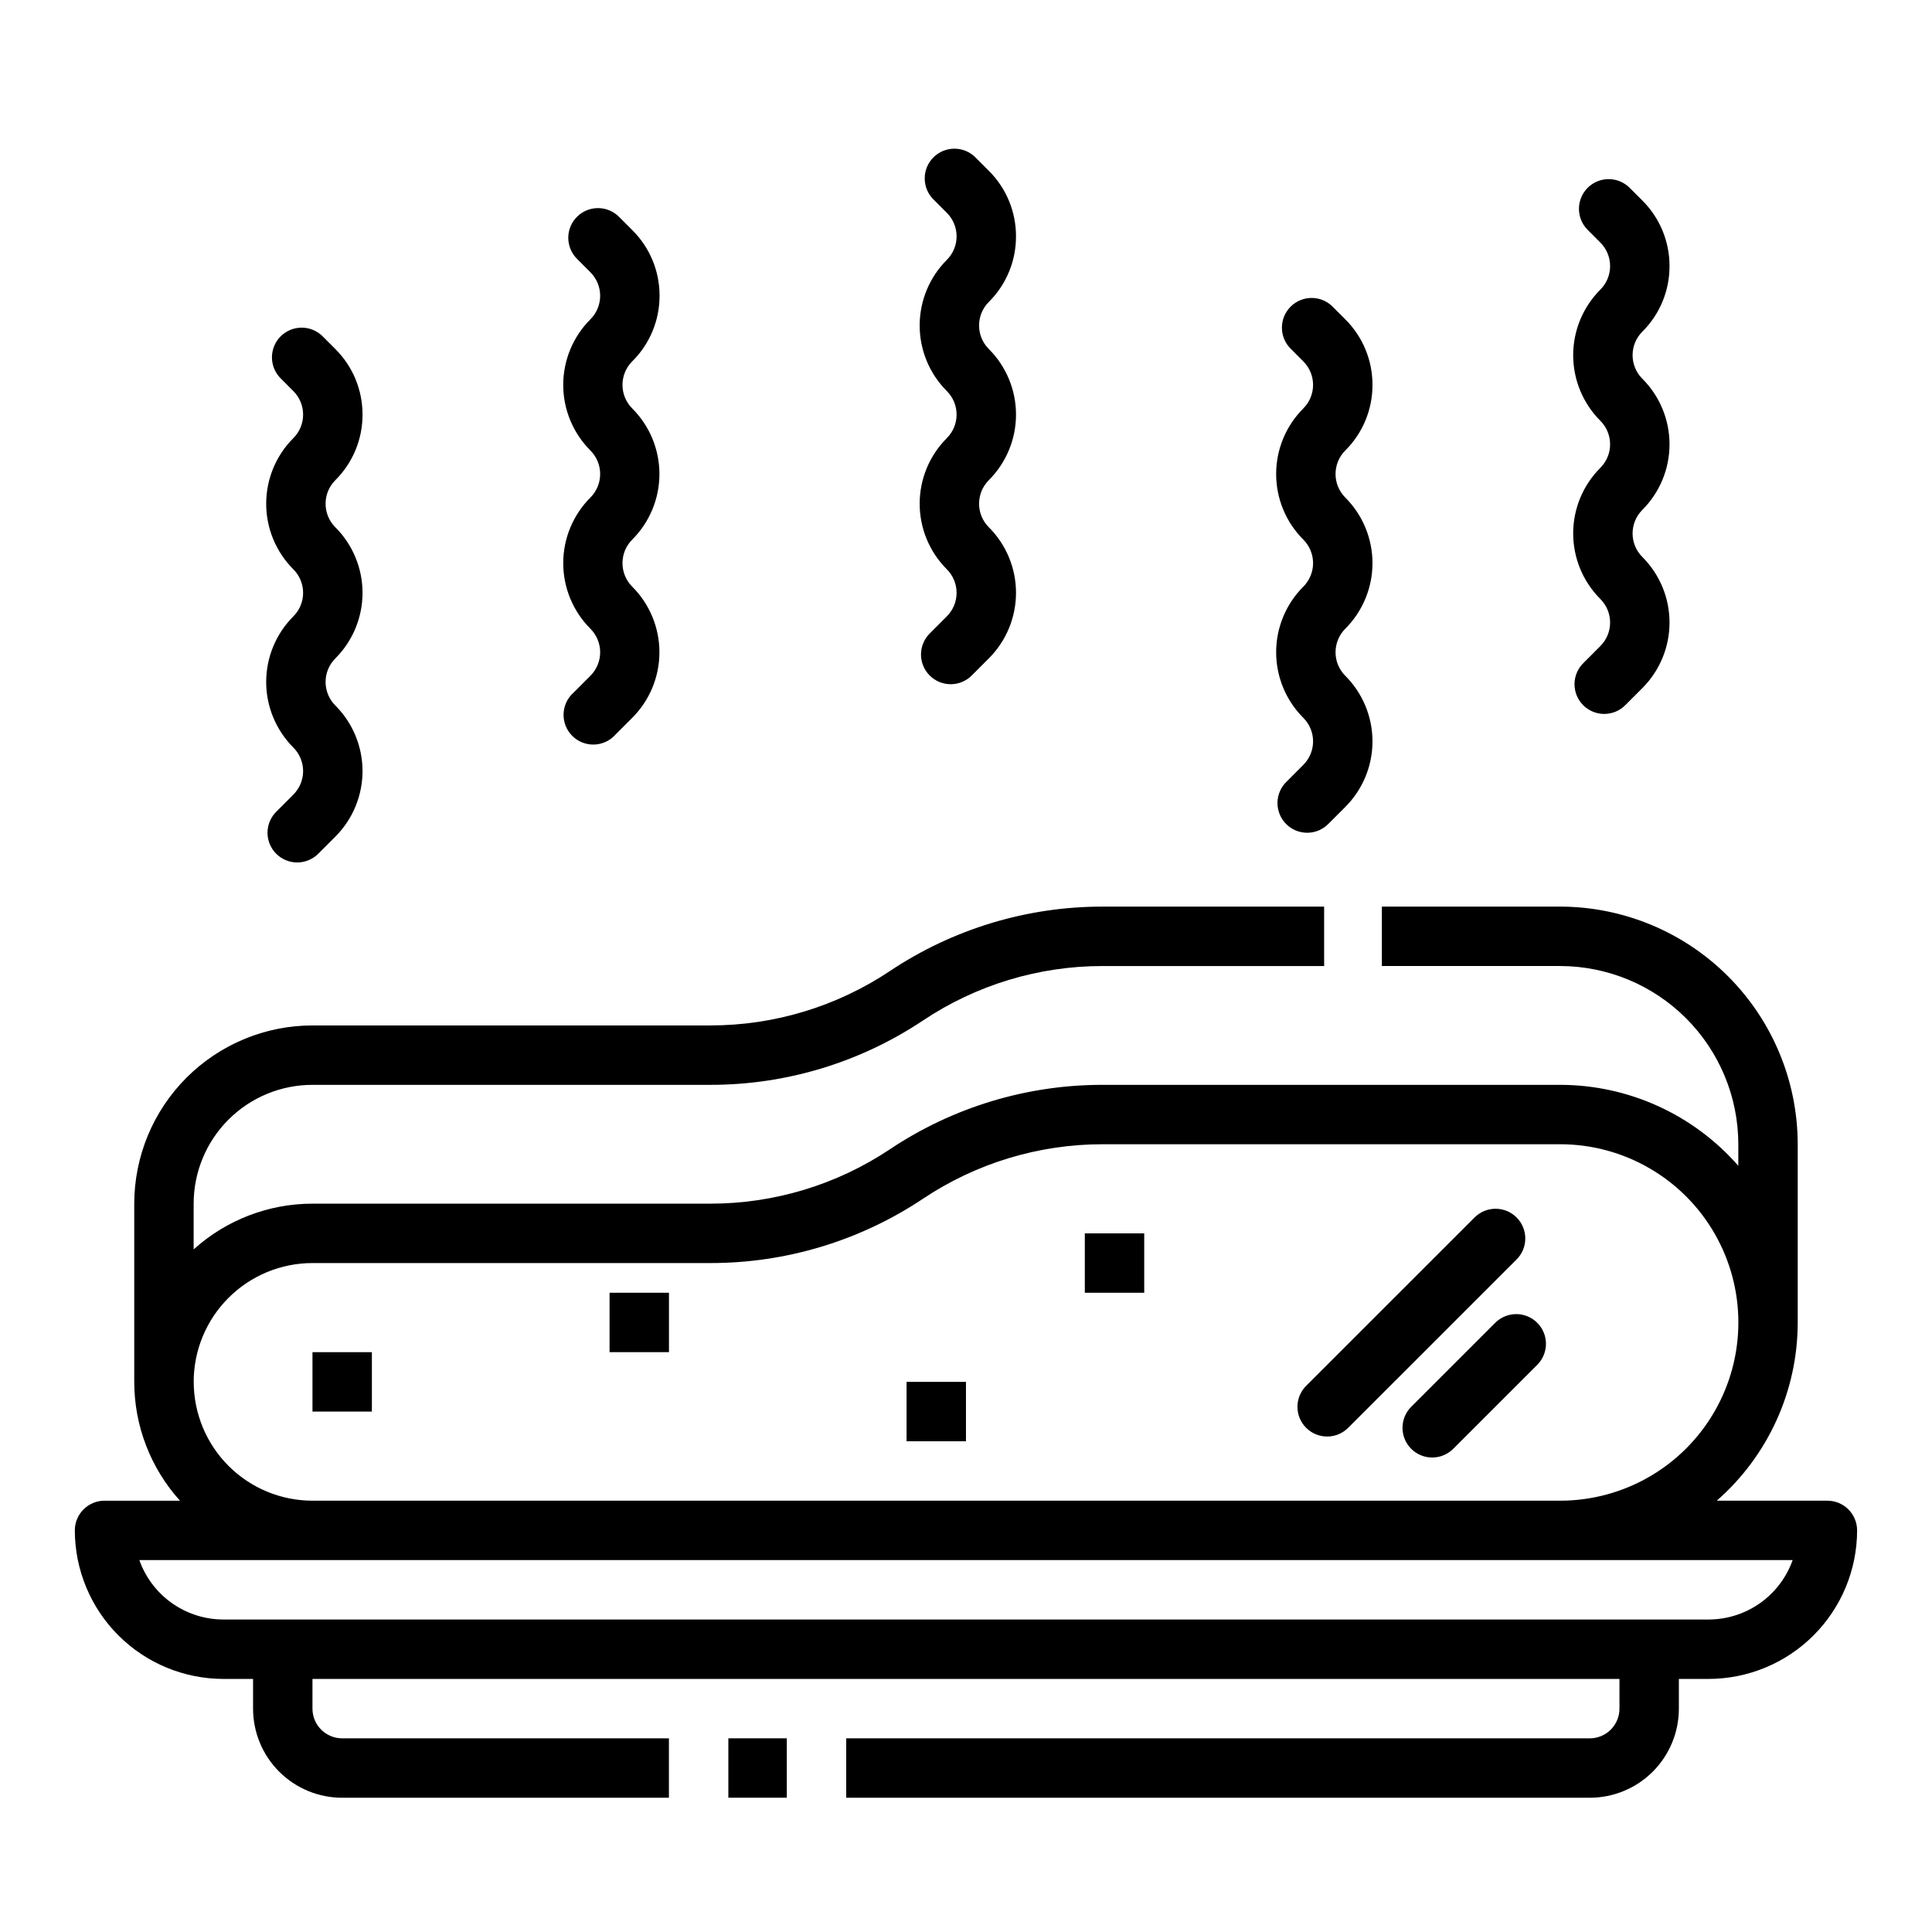 <?xml version="1.0" encoding="UTF-8"?>
<!-- Uploaded to: SVG Repo, www.svgrepo.com, Generator: SVG Repo Mixer Tools -->
<svg fill="#000000" width="800px" height="800px" version="1.1" viewBox="144 144 512 512" xmlns="http://www.w3.org/2000/svg">
 <g>
  <path d="m628.29 541.7h-29.332c13.625-11.914 21.449-29.133 21.457-47.234v-47.23c-0.02-16.695-6.66-32.703-18.465-44.512-11.805-11.805-27.812-18.445-44.512-18.465h-47.23v15.742h47.23v0.004c12.523 0.012 24.531 4.992 33.387 13.848 8.855 8.855 13.836 20.859 13.848 33.383v5.715c-11.914-13.625-29.133-21.449-47.234-21.457h-121.23c-20.062-0.02-39.68 5.922-56.363 17.066-14.09 9.406-30.652 14.426-47.598 14.422h-105.44c-11.633 0-22.852 4.32-31.488 12.121v-12.121c0-8.352 3.32-16.363 9.223-22.266 5.906-5.906 13.914-9.223 22.266-9.223h105.44c20.066 0.016 39.688-5.922 56.375-17.066 14.086-9.41 30.645-14.43 47.586-14.422h58.703l-0.004-15.746h-58.699c-20.062-0.016-39.68 5.926-56.363 17.066-14.09 9.41-30.652 14.43-47.598 14.422h-105.44c-12.52 0.012-24.527 4.992-33.383 13.848-8.855 8.855-13.836 20.863-13.848 33.387v47.23c0.004 11.633 4.324 22.855 12.121 31.488h-19.992c-4.348 0-7.875 3.523-7.875 7.871 0.016 10.438 4.164 20.441 11.543 27.82 7.379 7.379 17.383 11.527 27.82 11.539h7.871v7.875c0 6.262 2.488 12.27 6.918 16.699 4.426 4.426 10.434 6.914 16.699 6.914h86.59v-15.742h-86.59c-4.348 0-7.875-3.523-7.875-7.871v-7.875h346.37v7.875c0 2.086-0.828 4.09-2.305 5.566-1.477 1.473-3.481 2.305-5.566 2.305h-197.05v15.742h197.05c6.262 0 12.27-2.488 16.699-6.914 4.426-4.43 6.914-10.438 6.914-16.699v-7.875h7.875c10.434-0.012 20.438-4.16 27.816-11.539 7.379-7.379 11.531-17.383 11.543-27.82 0-2.086-0.832-4.09-2.305-5.566-1.477-1.477-3.481-2.305-5.566-2.305zm-432.96-31.488c0-8.352 3.32-16.359 9.223-22.266 5.906-5.906 13.914-9.223 22.266-9.223h105.44c20.066 0.02 39.688-5.922 56.375-17.066 14.086-9.406 30.645-14.426 47.586-14.422h121.23c16.875 0 32.469 9.004 40.906 23.617 8.438 14.613 8.438 32.617 0 47.23s-24.031 23.617-40.906 23.617h-330.62c-8.352 0-16.359-3.316-22.266-9.223-5.902-5.906-9.223-13.914-9.223-22.266zm401.47 62.977h-393.6c-4.883-0.008-9.645-1.523-13.633-4.34-3.988-2.82-7.004-6.805-8.637-11.406h438.14c-1.637 4.602-4.652 8.586-8.641 11.406-3.988 2.816-8.746 4.332-13.629 4.34z"/>
  <path d="m226.81 502.34h15.742v15.742h-15.742z"/>
  <path d="m305.54 486.59h15.742v15.742h-15.742z"/>
  <path d="m384.25 510.21h15.742v15.742h-15.742z"/>
  <path d="m431.49 470.85h15.742v15.742h-15.742z"/>
  <path d="m540.35 494.46-22.27 22.266c-1.52 1.465-2.383 3.481-2.402 5.594-0.02 2.109 0.812 4.141 2.305 5.633 1.492 1.492 3.523 2.324 5.637 2.305 2.109-0.016 4.125-0.883 5.594-2.402l22.27-22.262c2.984-3.09 2.941-8-0.098-11.035-3.035-3.035-7.945-3.078-11.035-0.098z"/>
  <path d="m545.91 466.64c-3.074-3.074-8.059-3.074-11.129 0l-44.539 44.523h-0.004c-1.516 1.465-2.383 3.481-2.402 5.594-0.02 2.109 0.812 4.141 2.305 5.633 1.496 1.496 3.523 2.324 5.637 2.305 2.109-0.016 4.125-0.883 5.594-2.402l44.539-44.523c3.074-3.074 3.074-8.055 0-11.129z"/>
  <path d="m337.02 604.67h15.492v15.742h-15.492z"/>
  <path d="m240.07 253.88c0.02-6.523-2.574-12.785-7.203-17.383l-3.457-3.457c-3.086-2.981-7.996-2.938-11.035 0.098-3.035 3.035-3.078 7.945-0.094 11.035l3.457 3.465c1.656 1.652 2.59 3.894 2.59 6.238 0 2.34-0.934 4.586-2.59 6.238-4.609 4.609-7.195 10.859-7.195 17.375 0 6.519 2.586 12.77 7.195 17.379 1.656 1.652 2.59 3.898 2.59 6.238 0 2.344-0.934 4.586-2.59 6.238-4.609 4.609-7.195 10.863-7.195 17.379s2.586 12.766 7.195 17.379c1.656 1.652 2.59 3.894 2.59 6.238 0 2.34-0.934 4.586-2.59 6.238l-4.441 4.449v-0.004c-1.52 1.469-2.383 3.484-2.402 5.594-0.02 2.113 0.812 4.144 2.305 5.637 1.492 1.492 3.523 2.324 5.633 2.305 2.113-0.02 4.129-0.883 5.598-2.402l4.441-4.441h-0.004c4.613-4.606 7.203-10.859 7.203-17.375 0-6.519-2.59-12.773-7.203-17.379-3.445-3.445-3.445-9.031 0-12.477 4.613-4.609 7.203-10.859 7.203-17.379s-2.59-12.77-7.203-17.375c-3.445-3.449-3.445-9.031 0-12.48 4.625-4.594 7.219-10.852 7.203-17.371z"/>
  <path d="m318.79 222.39c0.02-6.523-2.574-12.785-7.203-17.383l-3.457-3.457h0.004c-1.469-1.516-3.484-2.383-5.594-2.402-2.113-0.016-4.144 0.812-5.637 2.309-1.492 1.492-2.324 3.519-2.305 5.633 0.02 2.113 0.883 4.129 2.402 5.594l3.457 3.465c1.656 1.652 2.59 3.894 2.59 6.238 0 2.34-0.934 4.586-2.59 6.238-4.606 4.609-7.195 10.859-7.195 17.379 0 6.516 2.59 12.766 7.195 17.375 1.656 1.652 2.59 3.898 2.59 6.238 0 2.344-0.934 4.586-2.59 6.238-4.606 4.609-7.195 10.863-7.195 17.379s2.59 12.766 7.195 17.379c1.656 1.652 2.59 3.894 2.59 6.238 0 2.34-0.934 4.586-2.59 6.238l-4.441 4.449v-0.004c-1.629 1.438-2.594 3.481-2.664 5.652-0.074 2.172 0.758 4.277 2.289 5.816 1.535 1.539 3.637 2.375 5.809 2.312 2.168-0.066 4.219-1.023 5.66-2.648l4.441-4.441h-0.004c4.613-4.606 7.207-10.855 7.207-17.375 0-6.519-2.594-12.773-7.207-17.379-3.441-3.445-3.441-9.031 0-12.477 4.613-4.606 7.207-10.859 7.207-17.379 0-6.519-2.594-12.77-7.207-17.375-3.441-3.449-3.441-9.031 0-12.48 4.641-4.59 7.25-10.844 7.242-17.371z"/>
  <path d="m413.25 206.64c0.02-6.523-2.574-12.781-7.203-17.379l-3.457-3.457h0.004c-1.469-1.52-3.484-2.383-5.594-2.402-2.113-0.02-4.144 0.812-5.637 2.305-1.492 1.492-2.324 3.523-2.305 5.637 0.02 2.109 0.883 4.125 2.402 5.594l3.457 3.465v-0.004c1.656 1.652 2.59 3.898 2.59 6.238 0 2.344-0.934 4.586-2.59 6.238-4.609 4.613-7.195 10.863-7.195 17.379 0 6.516 2.586 12.77 7.195 17.379 1.656 1.652 2.59 3.894 2.59 6.238 0 2.34-0.934 4.586-2.59 6.238-4.609 4.609-7.195 10.859-7.195 17.375 0 6.519 2.586 12.77 7.195 17.379 1.656 1.652 2.59 3.898 2.59 6.238 0 2.344-0.934 4.586-2.59 6.238l-4.441 4.449c-1.52 1.465-2.383 3.481-2.402 5.594-0.02 2.109 0.812 4.141 2.305 5.633 1.492 1.496 3.523 2.324 5.637 2.309 2.109-0.02 4.125-0.887 5.594-2.406l4.441-4.441-0.004 0.004c4.613-4.609 7.207-10.859 7.207-17.379s-2.594-12.77-7.207-17.375c-3.441-3.449-3.441-9.031 0-12.48 4.613-4.606 7.207-10.855 7.207-17.375s-2.594-12.773-7.207-17.379c-3.441-3.445-3.441-9.031 0-12.477 4.629-4.598 7.223-10.852 7.203-17.375z"/>
  <path d="m507.72 246.01c0.02-6.527-2.574-12.785-7.203-17.383l-3.457-3.457h0.004c-3.09-2.984-8-2.941-11.035 0.098-3.039 3.035-3.082 7.945-0.098 11.035l3.457 3.465v-0.004c1.656 1.656 2.59 3.898 2.59 6.242 0 2.34-0.934 4.582-2.59 6.238-4.609 4.609-7.195 10.859-7.195 17.375 0 6.519 2.586 12.77 7.195 17.379 1.656 1.652 2.59 3.898 2.59 6.238s-0.934 4.586-2.59 6.238c-4.609 4.609-7.195 10.859-7.195 17.379 0 6.516 2.586 12.766 7.195 17.375 1.656 1.652 2.59 3.898 2.59 6.238 0 2.344-0.934 4.586-2.59 6.238l-4.441 4.449c-1.52 1.469-2.383 3.484-2.402 5.594-0.02 2.113 0.812 4.141 2.305 5.637 1.492 1.492 3.523 2.32 5.637 2.305 2.109-0.02 4.125-0.887 5.594-2.402l4.441-4.441h-0.004c4.613-4.606 7.203-10.859 7.203-17.379 0-6.516-2.59-12.77-7.203-17.375-3.445-3.445-3.445-9.031 0-12.477 4.613-4.609 7.203-10.859 7.203-17.379s-2.59-12.77-7.203-17.379c-3.445-3.445-3.445-9.031 0-12.477 4.625-4.594 7.219-10.852 7.203-17.371z"/>
  <path d="m586.44 214.52c0.016-6.523-2.578-12.785-7.203-17.383l-3.457-3.457c-3.09-2.981-8-2.941-11.035 0.098-3.035 3.035-3.078 7.945-0.098 11.035l3.457 3.465v-0.004c1.656 1.656 2.59 3.898 2.59 6.242 0 2.34-0.934 4.586-2.59 6.238-4.606 4.609-7.195 10.859-7.195 17.375 0 6.519 2.59 12.77 7.195 17.379 1.656 1.652 2.59 3.898 2.59 6.238s-0.934 4.586-2.59 6.238c-4.606 4.609-7.195 10.859-7.195 17.379 0 6.516 2.59 12.766 7.195 17.375 1.656 1.652 2.59 3.898 2.59 6.238 0 2.344-0.934 4.586-2.59 6.242l-4.441 4.449v-0.004c-1.516 1.469-2.383 3.484-2.402 5.594-0.016 2.113 0.812 4.141 2.305 5.637 1.496 1.492 3.523 2.324 5.637 2.305 2.109-0.02 4.125-0.887 5.594-2.402l4.441-4.441c4.609-4.606 7.203-10.859 7.203-17.379 0-6.516-2.594-12.77-7.203-17.375-3.445-3.445-3.445-9.031 0-12.477 4.609-4.609 7.203-10.859 7.203-17.379 0-6.519-2.594-12.77-7.203-17.379-3.445-3.445-3.445-9.031 0-12.477 4.625-4.594 7.219-10.852 7.203-17.371z"/>
 </g>
</svg>